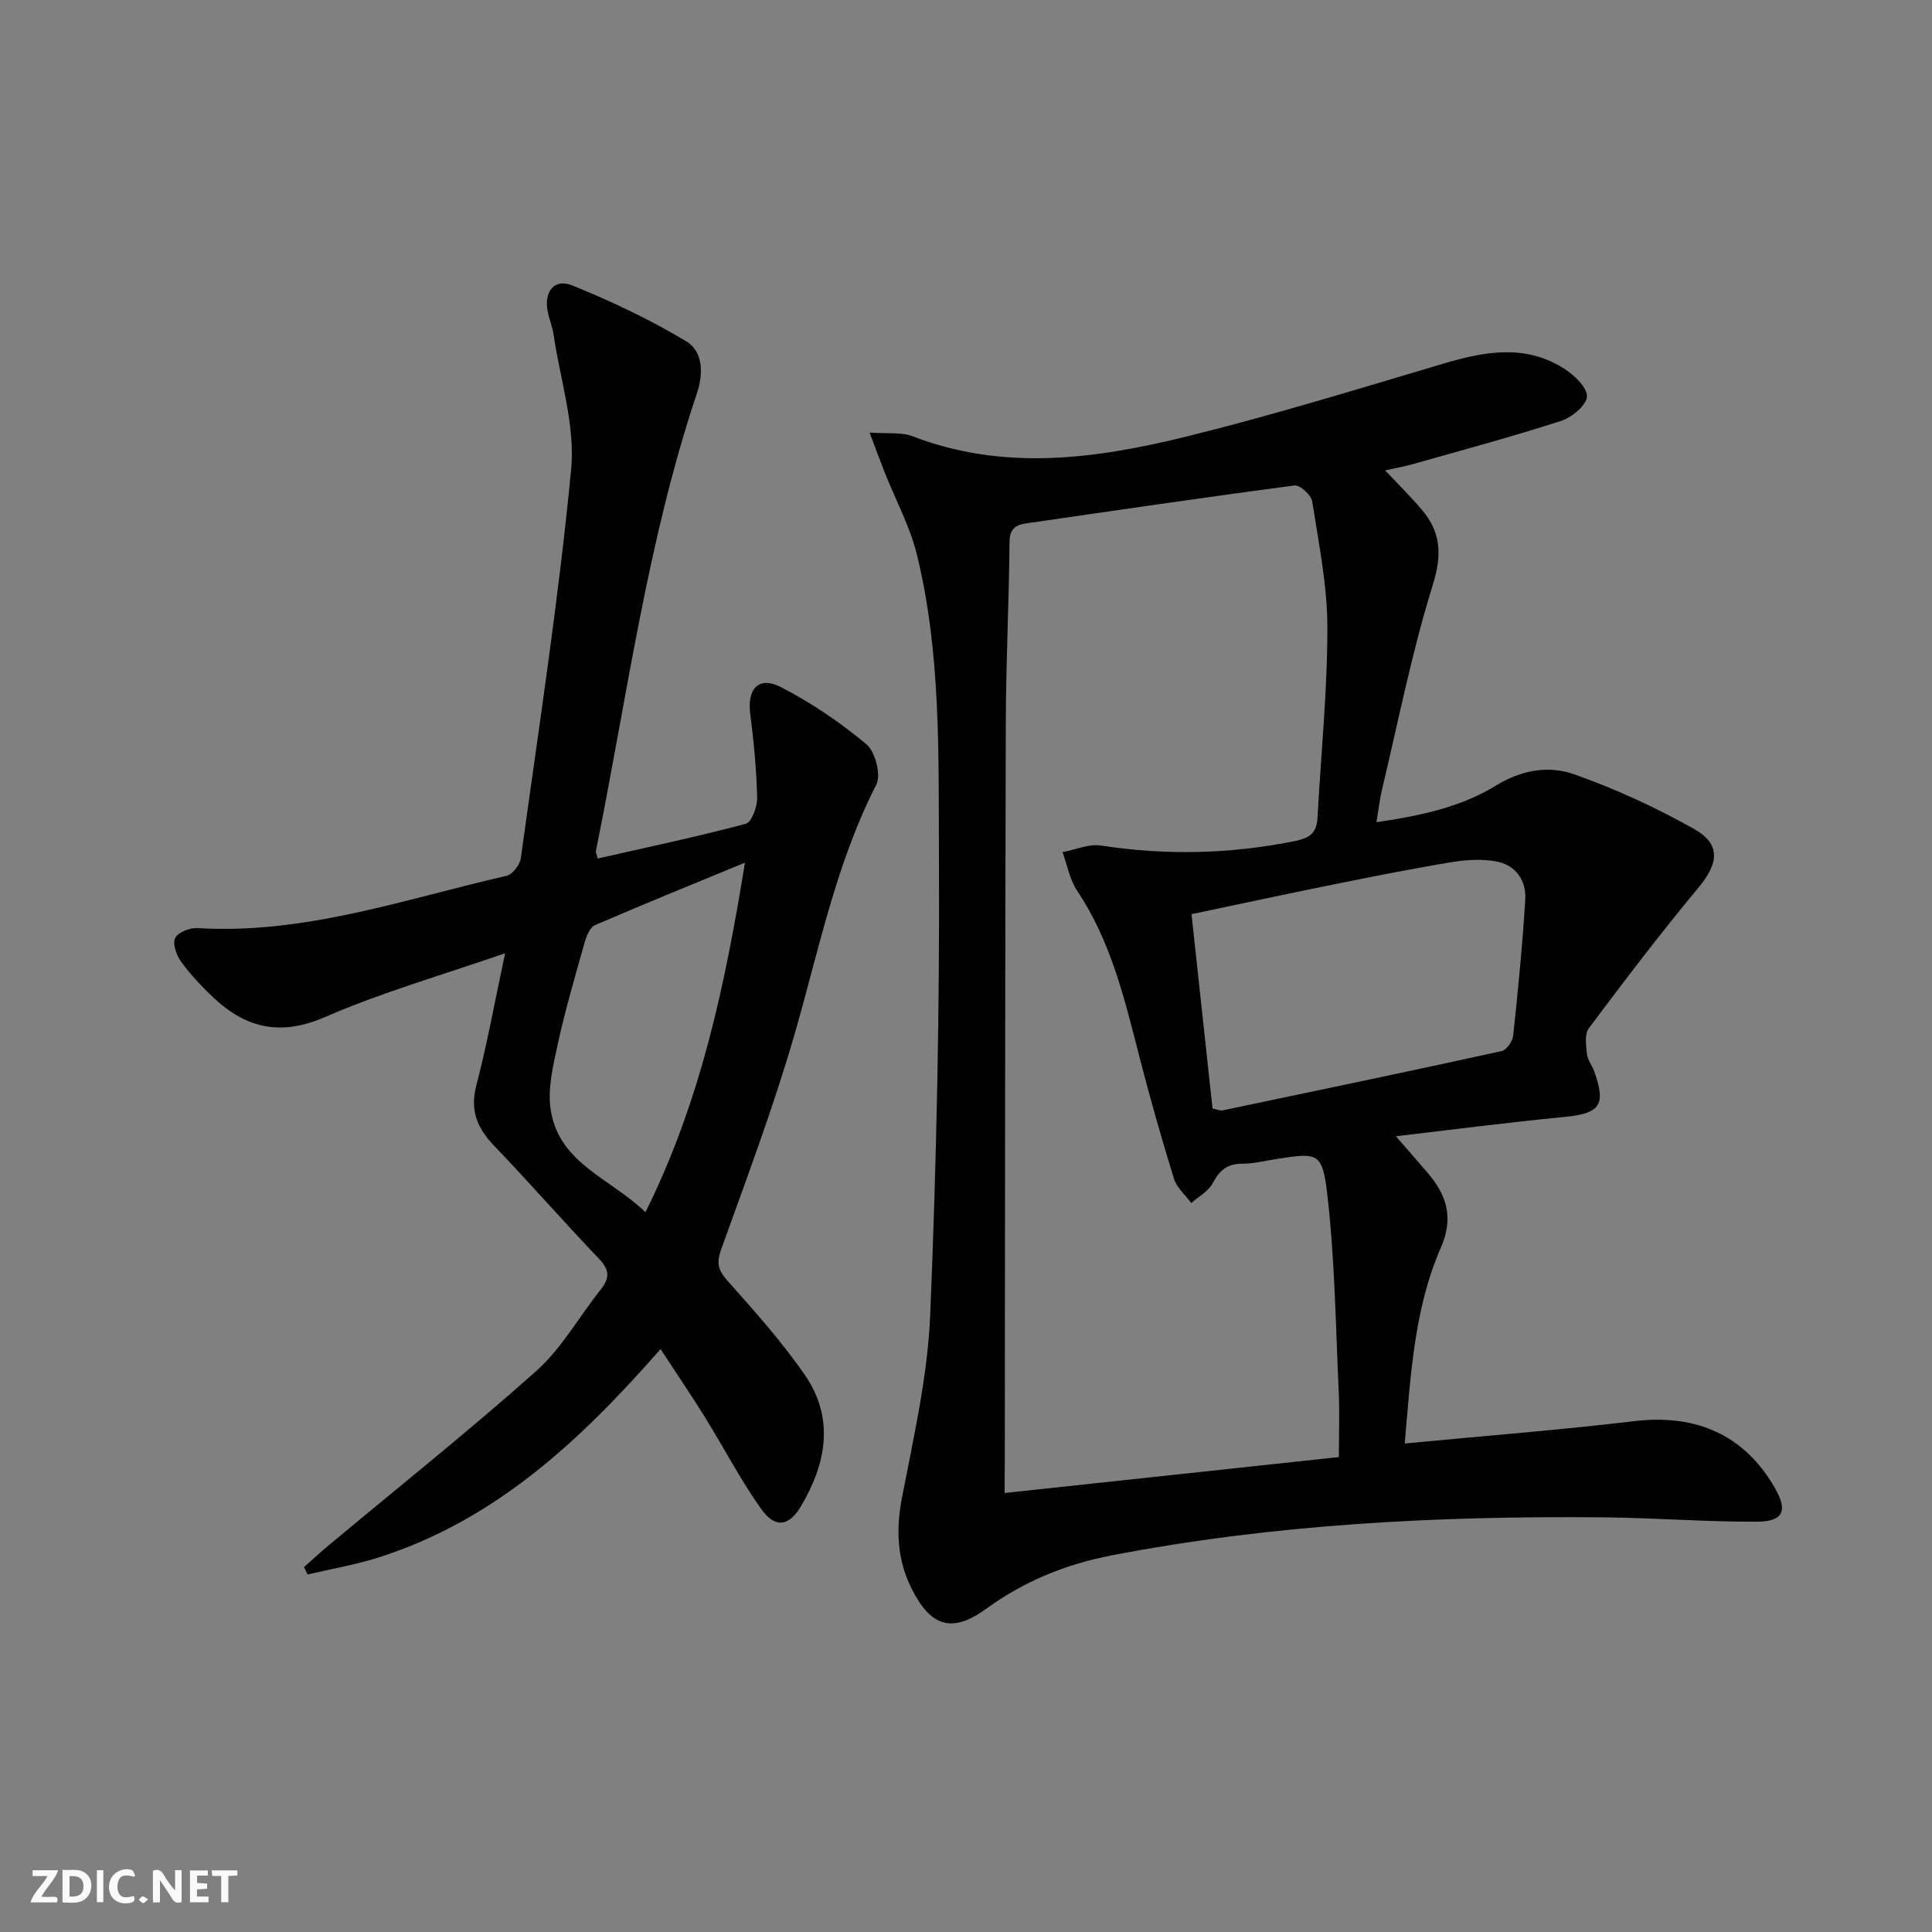 <svg enable-background="new 0 0 400 400" viewBox="0 0 400 400" xmlns="http://www.w3.org/2000/svg"><rect x="0" y="0" width="400" height="400" fill="#808080" stroke="none"/><g fill="#fbfafa"><path d="m37.59 393.81c-.92.31-1.52.05-2-.78-.7-1.2-1.52-2.34-2.47-3.78v4.59c-.55.03-.95.05-1.41.07-.03-.37-.06-.64-.06-.91 0-1.91 0-3.81 0-5.7 1.13-.41 1.77-.03 2.29.91.62 1.11 1.38 2.14 2.31 3.19v-4.2h1.35v6.61z"/><path d="m12.94 393.88v-6.75c1.9.19 3.93-.54 5.37 1.29.8 1.01.78 2.88.03 3.97-1.37 1.97-3.4 1.51-5.4 1.49m1.45-1.22c2.04.12 2.92-.58 2.89-2.21-.03-1.51-.98-2.19-2.89-2z"/><path d="m11.81 393.87h-5.49c.68-2.18 2.47-3.48 3.51-5.45h-3.08v-1.21h5.29c-.71 2.13-2.44 3.48-3.47 5.51.86 0 1.63.04 2.39-.01.79-.05 1.14.21.85 1.16"/><path d="m39.33 393.86v-6.61h3.7v1.07h-2.22v1.52c.68.04 1.34.09 2.07.13v1.07c-.72.05-1.38.09-2.1.14v1.48h2.4v1.19h-3.85z"/><path d="m27.71 388.56c-1.15-.3-2.46-.61-3.1.64-.37.73-.41 1.93-.06 2.67.63 1.35 1.99.93 3.17.68.35.94-.01 1.32-.93 1.46-1.62.25-3.05-.27-3.76-1.48-.73-1.25-.6-3.03.31-4.17.88-1.11 2.71-1.7 4-1.16.32.13.44.74.65 1.12-.1.08-.19.16-.28.24"/><path d="m49.15 387.24v1.07c-.59.02-1.17.05-1.87.08v5.44h-1.48v-5.44h-1.85c-.05-.4-.08-.73-.13-1.15z"/><path d="m20.06 387.21h1.33v6.62h-1.33z"/><path d="m30.68 393.25c-.49.38-.8.79-1.05.76-.32-.05-.6-.45-.9-.7.26-.24.51-.64.8-.67.29-.04.62.3 1.15.61"/></g><path d="m290.83 298.86c16.52-1.58 32.09-2.79 47.59-4.63 12.8-1.52 22.75 2.88 29.05 13.83 2.7 4.7 1.81 6.96-3.73 6.99-10.63.05-21.26-.81-31.9-.9-34.14-.32-68.15 1.41-101.77 7.89-9.39 1.81-18.05 5.34-25.89 11.04-7.07 5.14-11.5 3.73-15.46-4.21-3.01-6.04-3.25-12.2-1.96-18.87 2.41-12.51 5.31-25.12 5.83-37.78 1.31-31.75 1.98-63.56 1.81-95.33-.11-20.72.43-41.65-4.55-62.01-1.43-5.86-4.42-11.35-6.66-17.02-.94-2.38-1.82-4.78-3.16-8.31 3.78.29 6.58-.12 8.89.77 18.98 7.31 38.03 4.68 56.85.03 17.86-4.41 35.48-9.85 53.13-15.08 8.54-2.53 16.94-4.06 24.96 1.07 2.08 1.33 4.8 3.9 4.7 5.76-.1 1.82-3.14 4.33-5.38 5.05-10.08 3.26-20.32 6.01-30.51 8.9-1.74.49-3.53.81-5.88 1.34 2.74 2.93 5.3 5.44 7.61 8.17 3.99 4.71 4.16 9.39 2.22 15.62-4.33 13.88-7.13 28.24-10.52 42.42-.45 1.91-.66 3.87-1.12 6.64 8.93-1.34 17.35-3.06 24.68-7.56 5.32-3.27 10.92-4.24 16.19-2.39 8.54 3 16.88 6.85 24.78 11.27 5.76 3.22 5.22 7.16.95 12.3-7.85 9.43-15.27 19.21-22.63 29.02-.9 1.21-.59 3.53-.4 5.29.13 1.26 1.07 2.41 1.52 3.66 2.52 6.99 1.16 8.72-6.17 9.42-11.68 1.12-23.33 2.65-34.9 4 2.43 2.8 4.57 5.21 6.65 7.66 3.92 4.63 5.36 9.24 2.63 15.49-5.51 12.62-6.2 26.29-7.45 40.46zm-82.83 10.25c23.2-2.5 45.85-4.93 69.2-7.44 0-4.93.17-9.24-.03-13.53-.63-13.55-.8-27.17-2.34-40.63-1.03-9.01-1.94-8.9-10.68-7.53-2.3.36-4.6.96-6.89.95-3.07-.01-4.74 1.28-6.14 3.98-.88 1.71-2.95 2.8-4.49 4.17-1.22-1.67-2.99-3.17-3.57-5.03-2.59-8.38-4.99-16.82-7.17-25.32-3.07-11.91-5.87-23.85-12.88-34.31-1.54-2.3-2.04-5.31-3.02-7.99 2.66-.5 5.43-1.76 7.95-1.37 13.44 2.07 26.72 1.77 40.07-.91 3.32-.66 4.6-1.78 4.77-4.91.71-13.11 2.05-26.21 2.04-39.32-.01-8.71-1.79-17.44-3.14-26.1-.21-1.32-2.54-3.45-3.64-3.31-18.59 2.44-37.14 5.18-55.7 7.87-2.18.32-3.31 1.23-3.33 3.88-.11 12.47-.74 24.94-.77 37.41-.15 51.13-.16 102.26-.21 153.39-.03 1.79-.03 3.58-.03 6.05zm43.04-79.6c1.11.23 1.62.48 2.05.39 19.28-4.04 38.56-8.06 57.8-12.28 1.02-.22 2.28-2.02 2.4-3.2 1-9.39 1.93-18.8 2.5-28.23.23-3.8-1.92-6.99-5.73-7.78-3-.62-6.32-.43-9.39.07-8.33 1.37-16.61 3.03-24.89 4.7-9.52 1.92-19.02 3.97-29.09 6.09 1.49 13.8 2.93 27.08 4.35 40.24z" fill="#000001"/><path d="m136.76 279.31c-16.6 18.97-34.27 35.45-58.33 43.13-4.8 1.53-9.83 2.38-14.75 3.54-.24-.51-.49-1.02-.73-1.53 1.64-1.46 3.25-2.96 4.94-4.37 14.42-12.04 29.13-23.75 43.15-36.24 5.24-4.67 8.82-11.19 13.27-16.77 1.86-2.33 2.02-4.03-.23-6.39-7.36-7.69-14.36-15.73-21.73-23.41-3.52-3.67-5.1-7.31-3.73-12.55 2.25-8.61 3.83-17.4 5.96-27.36-13.07 4.54-25.51 8.08-37.27 13.2-9.23 4.02-16.39 2.34-23.18-4.07-2.4-2.27-4.7-4.73-6.64-7.39-.96-1.32-1.81-3.73-1.22-4.9.6-1.19 3.06-2.15 4.63-2.05 22.17 1.36 42.86-5.99 63.97-10.82 1.24-.28 2.78-2.31 2.97-3.69 3.69-26.79 7.83-53.55 10.41-80.45.87-9.11-2.27-18.61-3.64-27.92-.24-1.63-.91-3.2-1.22-4.82-.78-4.08 1.38-6.85 5.07-5.36 8.09 3.27 16.07 7.05 23.55 11.53 3.59 2.15 3.66 6.7 2.25 10.9-10.32 30.81-14.45 63-20.89 94.67-.06.28.14.62.37 1.56 10.24-2.33 20.53-4.49 30.68-7.2 1.22-.33 2.39-3.57 2.34-5.43-.14-5.79-.69-11.58-1.43-17.33-.67-5.2 1.74-7.9 6.37-5.52 6.28 3.23 12.26 7.29 17.68 11.82 1.84 1.54 3.08 6.34 2.05 8.36-8.42 16.46-11.92 34.42-17 51.94-4.33 14.94-9.83 29.54-15.09 44.2-.99 2.76-.77 4.26 1.18 6.46 5.62 6.33 11.33 12.68 16.12 19.63 6.19 8.98 4.43 18.38-.84 27.22-2.5 4.19-5.37 4.52-8.2.52-4.31-6.07-7.76-12.74-11.7-19.09-2.89-4.64-5.95-9.14-9.14-14.02zm17.48-100.71c-10.95 4.52-21.05 8.61-31.06 12.95-1.04.45-1.76 2.24-2.13 3.55-1.98 7.02-4.04 14.04-5.59 21.16-.98 4.47-2.14 9.3-1.42 13.67 1.79 11.01 12.4 14.06 19.6 21.05 11.5-23.19 16.49-47.11 20.6-72.38z" fill="#000001"/></svg>
